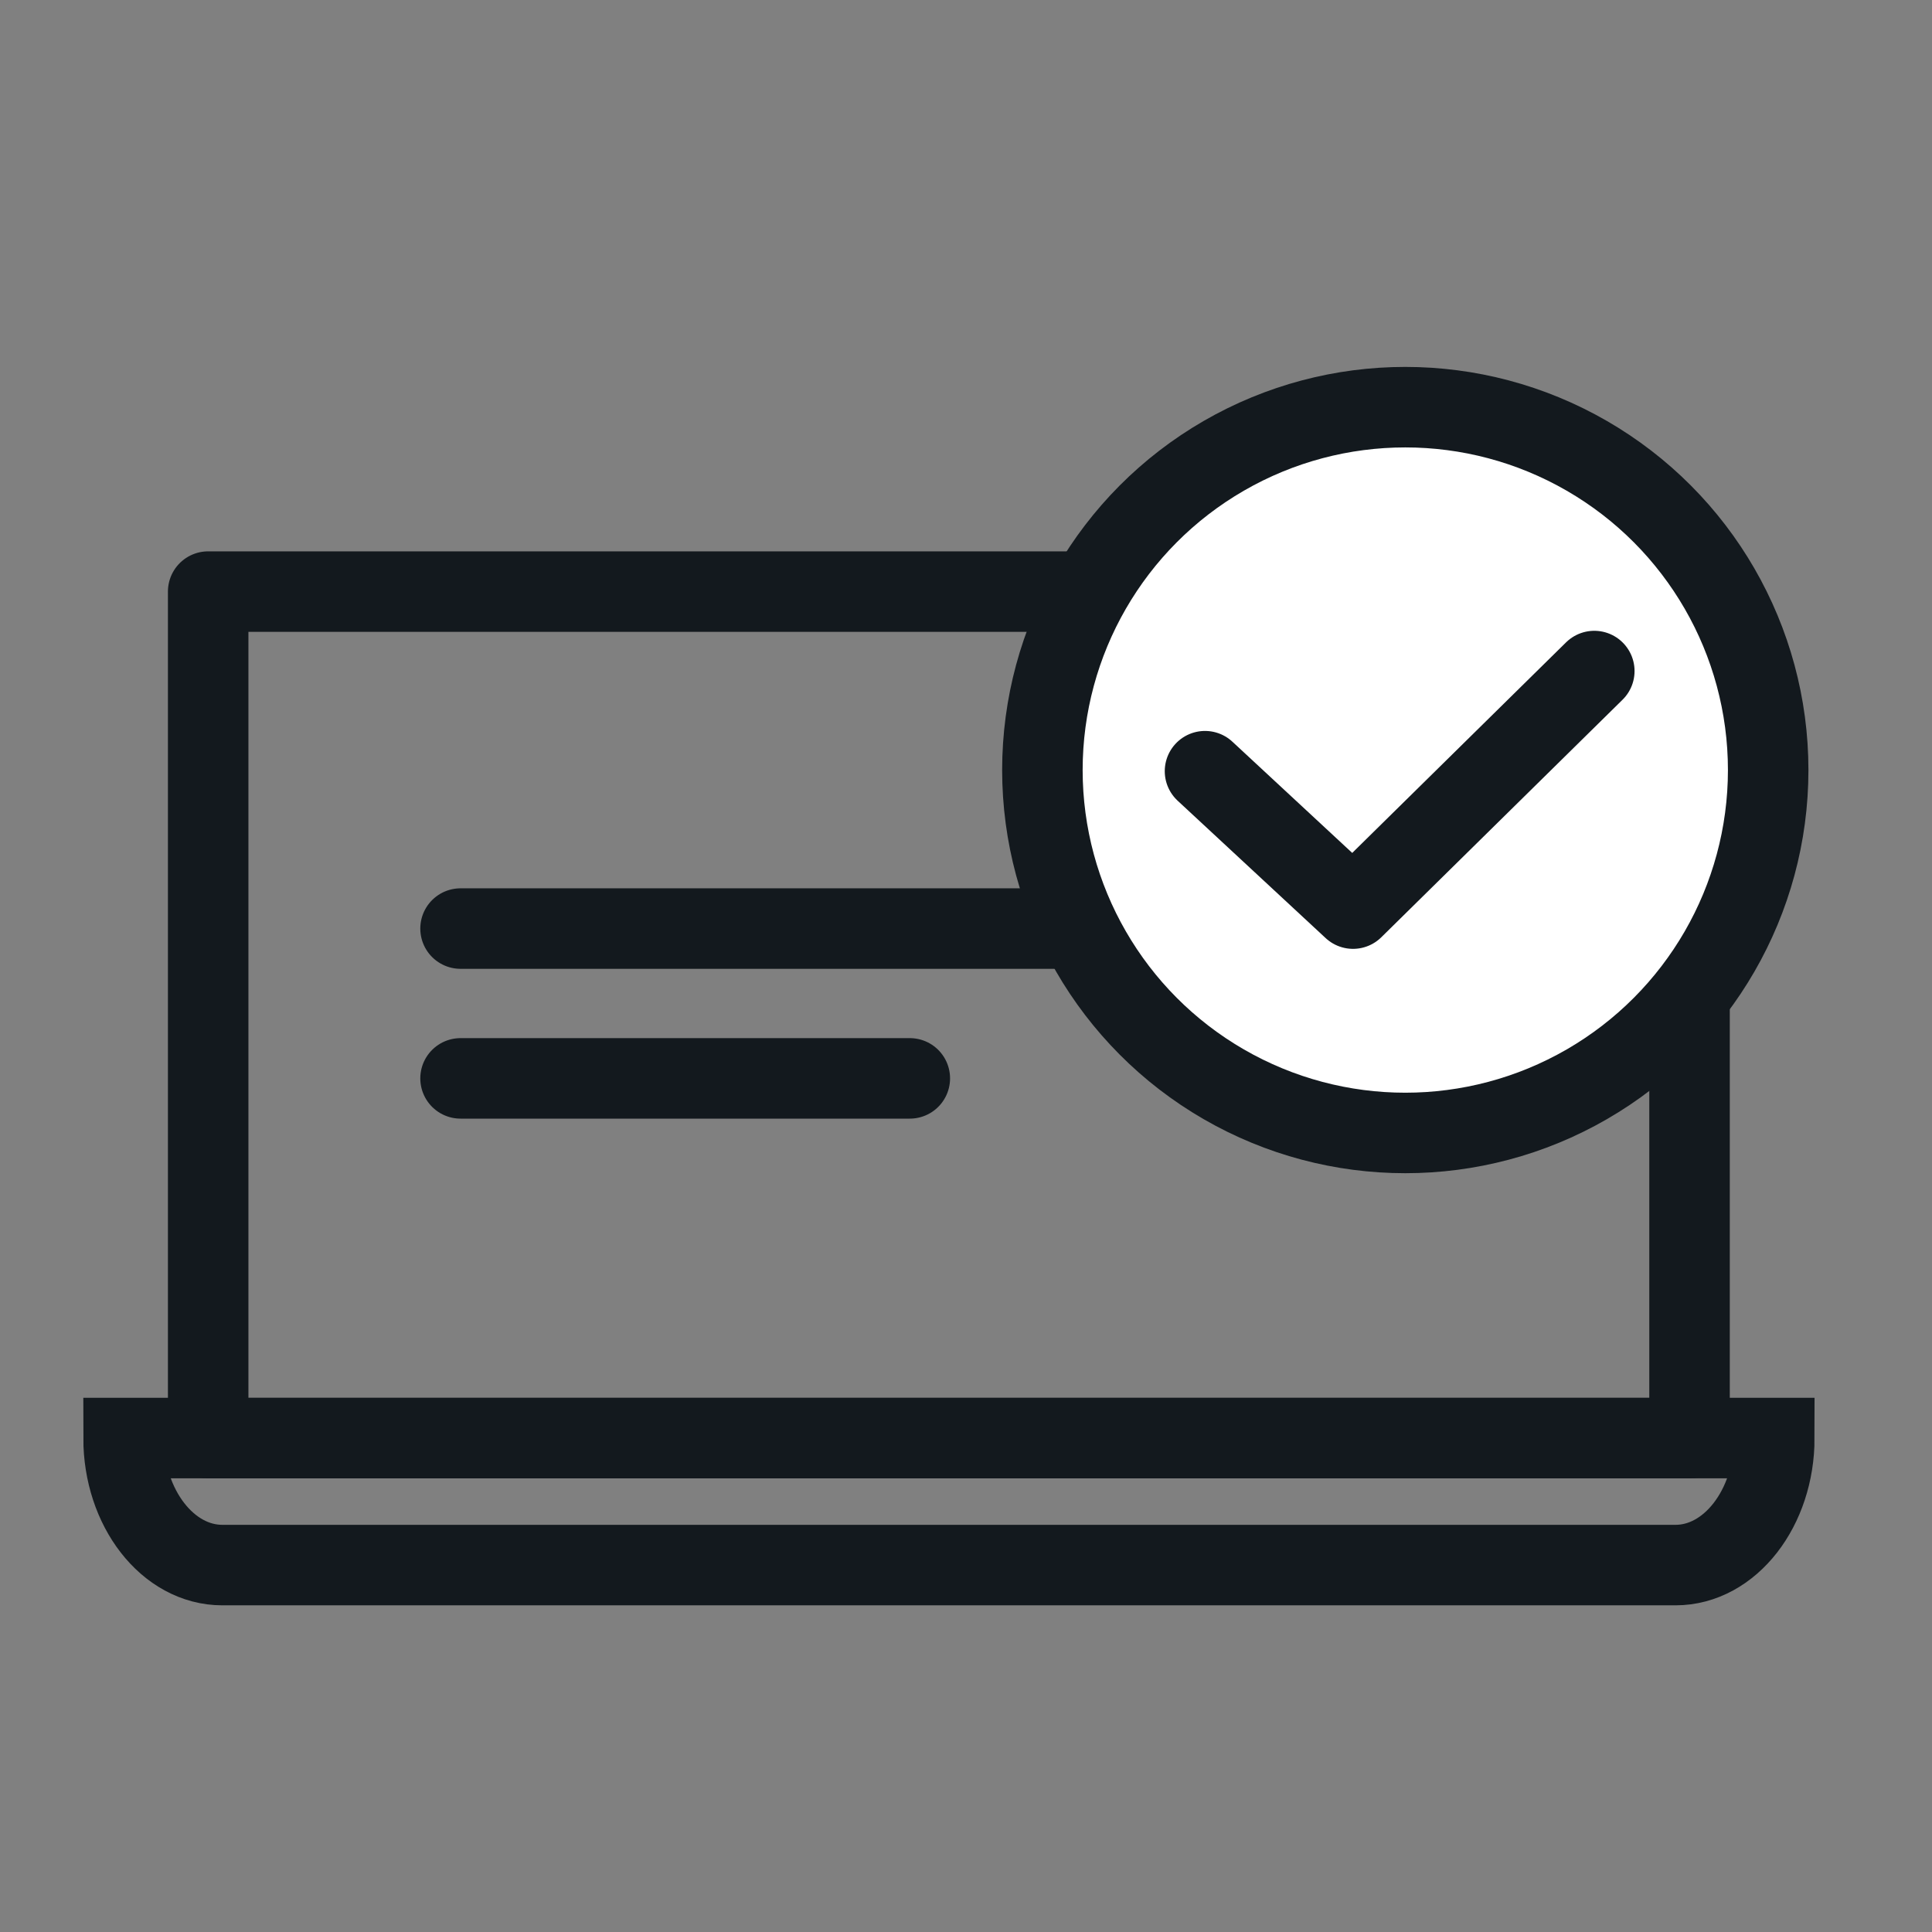 <?xml version="1.0" encoding="UTF-8"?> <svg xmlns="http://www.w3.org/2000/svg" width="24" height="24" viewBox="0 0 24 24" fill="none"><rect x="0" y="0" width="24" height="24" fill="#808080" stroke="none"/><path d="M5.721 11.535H13.163" stroke="#13191E" stroke-linecap="round"></path><path d="M5.721 13.396H11.302" stroke="#13191E" stroke-linecap="round"></path><rect x="2.586" y="7.349" width="18.402" height="10.516" stroke="#13191E" stroke-linejoin="round"></rect><path d="M1.535 17.864H22.041C22.041 18.734 21.49 19.442 20.814 19.442H2.762C2.085 19.442 1.535 18.734 1.535 17.864Z" stroke="#13191E"></path><circle cx="17.457" cy="9.566" r="4.508" fill="white" stroke="#13191E"></circle><path d="M14.969 9.58L16.808 11.287L19.805 8.336" stroke="#13191E" stroke-linecap="round" stroke-linejoin="round"></path></svg> 